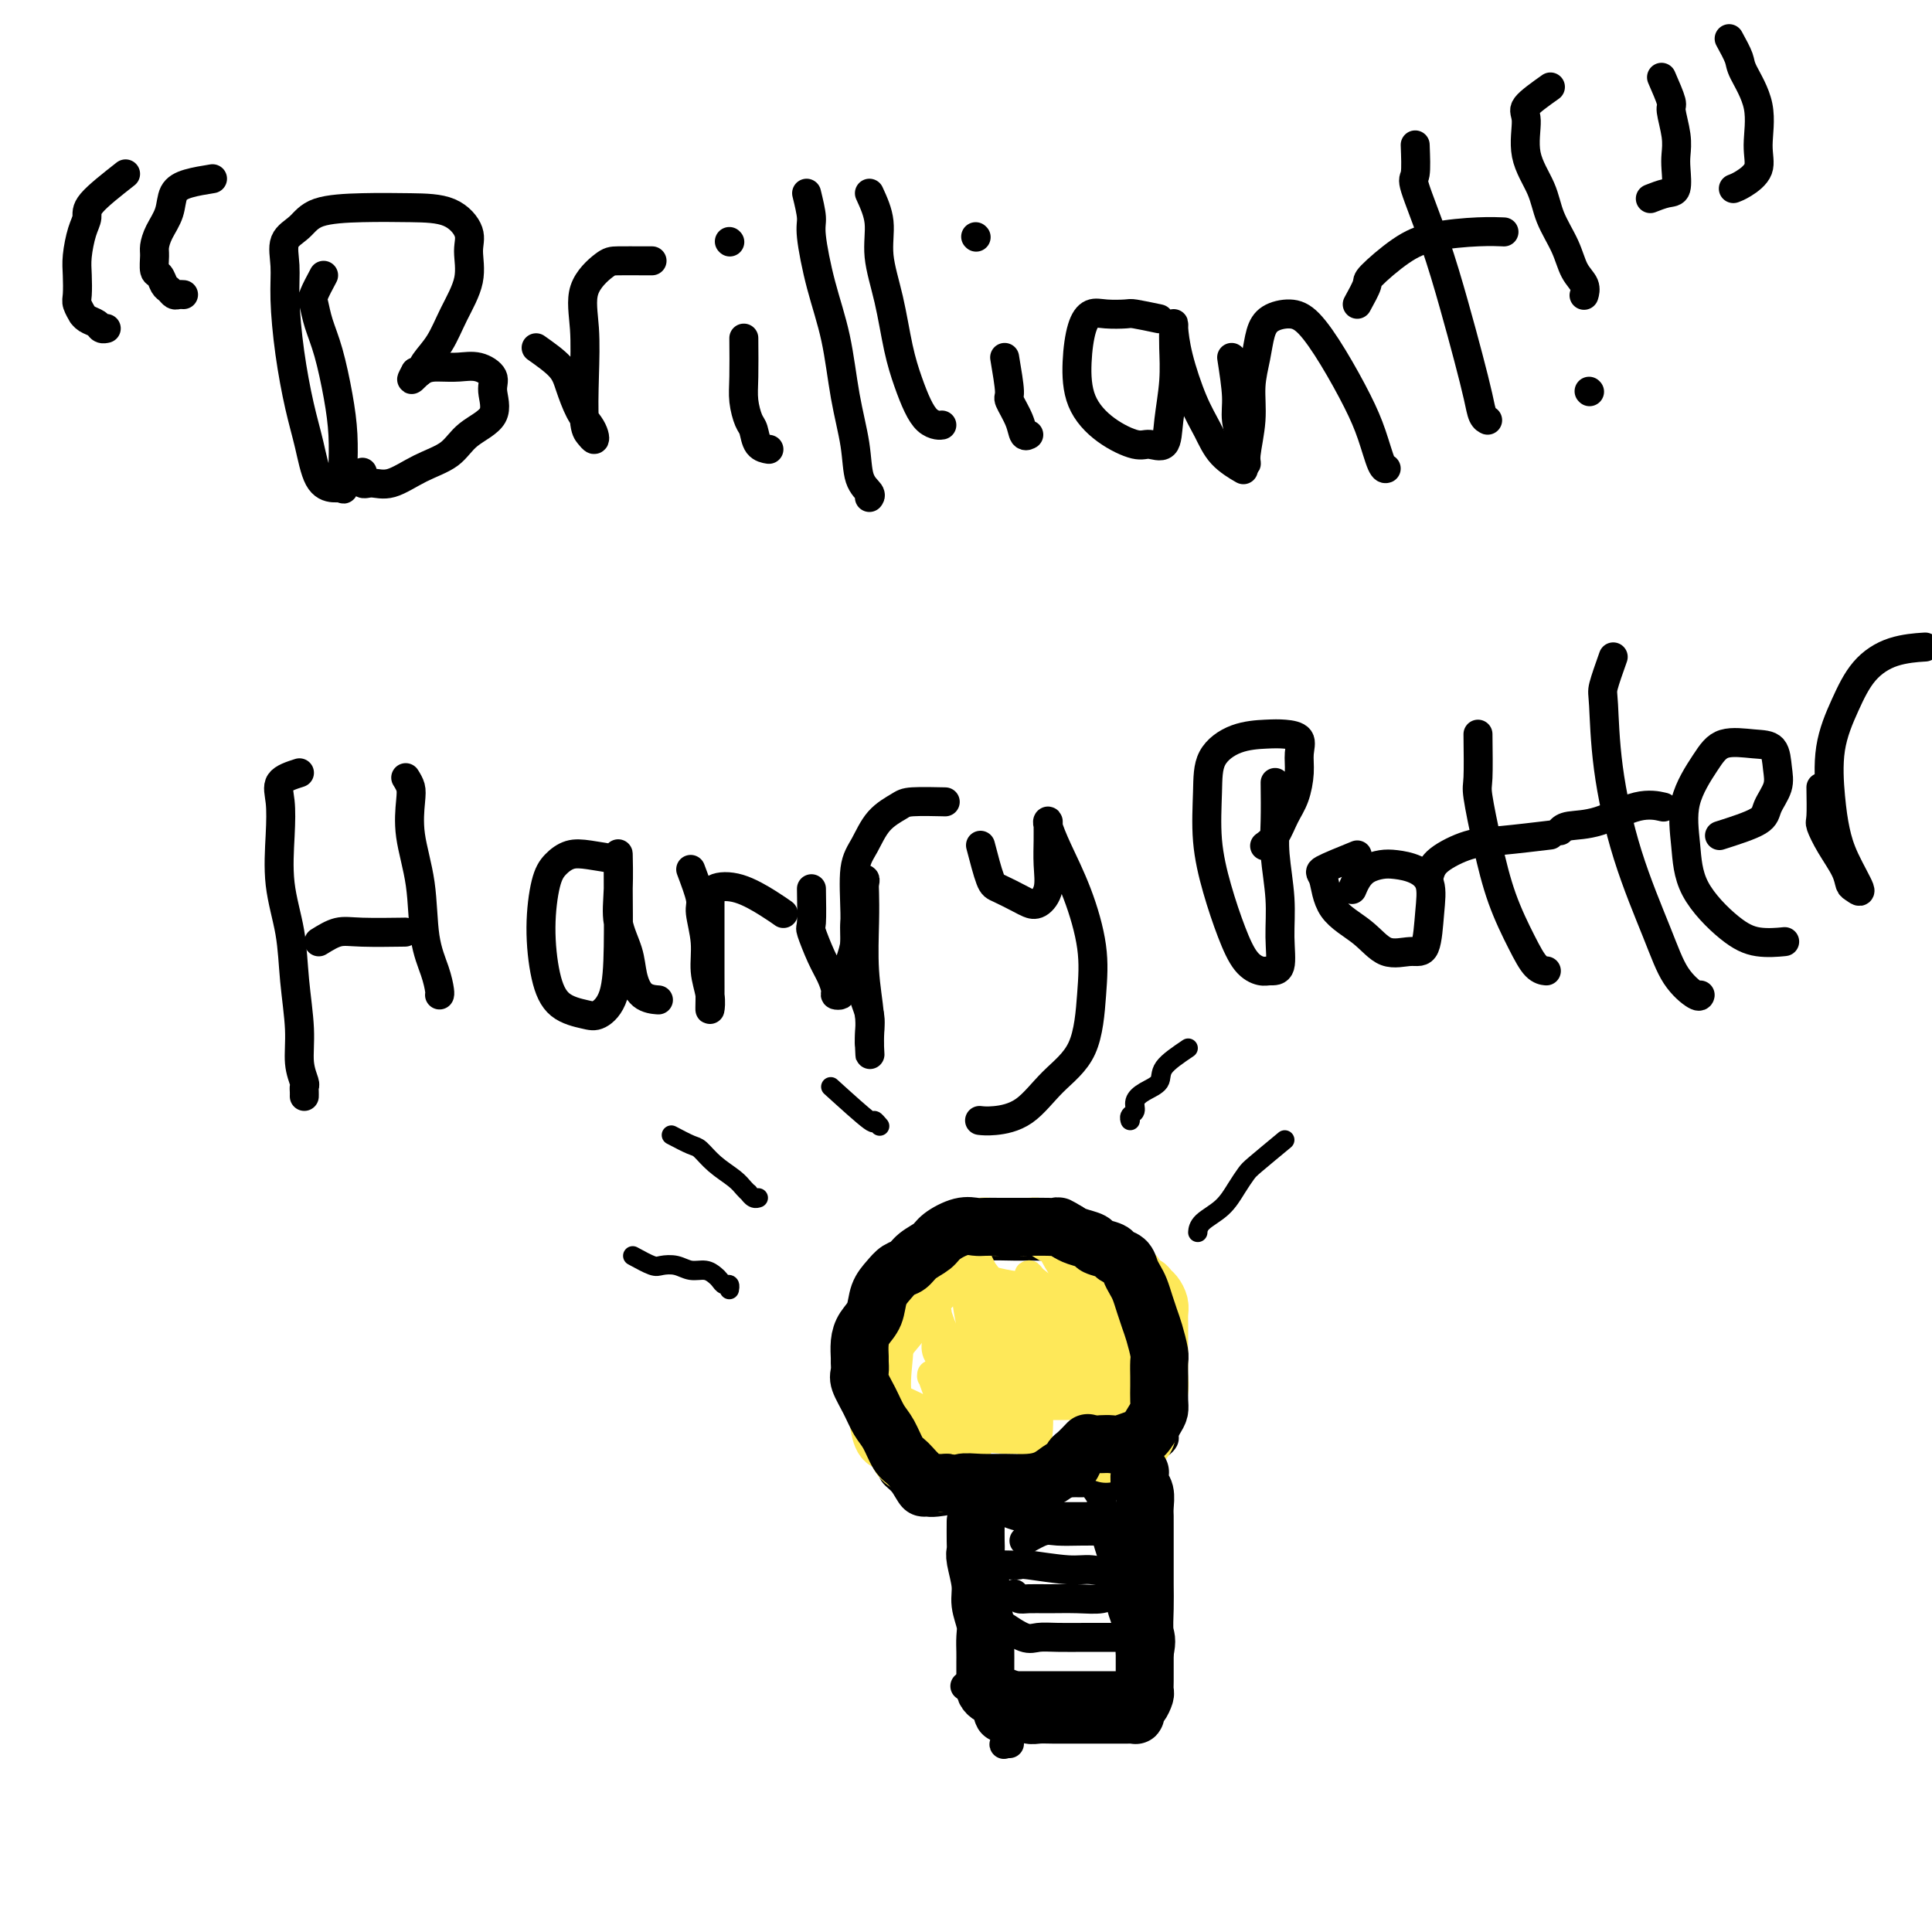 <svg viewBox='0 0 400 400' version='1.1' xmlns='http://www.w3.org/2000/svg' xmlns:xlink='http://www.w3.org/1999/xlink'><g fill='none' stroke='#000000' stroke-width='6' stroke-linecap='round' stroke-linejoin='round'><path d='M26,36c-2.868,2.253 -5.735,4.506 -7,6c-1.265,1.494 -0.927,2.228 -1,3c-0.073,0.772 -0.556,1.582 -1,3c-0.444,1.418 -0.847,3.446 -1,5c-0.153,1.554 -0.056,2.636 0,4c0.056,1.364 0.069,3.009 0,4c-0.069,0.991 -0.222,1.326 0,2c0.222,0.674 0.819,1.687 1,2c0.181,0.313 -0.053,-0.074 0,0c0.053,0.074 0.393,0.608 1,1c0.607,0.392 1.482,0.641 2,1c0.518,0.359 0.678,0.827 1,1c0.322,0.173 0.806,0.049 1,0c0.194,-0.049 0.097,-0.025 0,0'/><path d='M44,37c-1.790,0.291 -3.580,0.582 -5,1c-1.420,0.418 -2.471,0.964 -3,2c-0.529,1.036 -0.535,2.561 -1,4c-0.465,1.439 -1.390,2.790 -2,4c-0.610,1.210 -0.907,2.278 -1,3c-0.093,0.722 0.016,1.096 0,2c-0.016,0.904 -0.159,2.337 0,3c0.159,0.663 0.620,0.556 1,1c0.380,0.444 0.680,1.440 1,2c0.320,0.560 0.660,0.686 1,1c0.340,0.314 0.679,0.816 1,1c0.321,0.184 0.625,0.050 1,0c0.375,-0.050 0.821,-0.014 1,0c0.179,0.014 0.089,0.007 0,0'/><path d='M67,57c-0.827,1.553 -1.655,3.105 -2,4c-0.345,0.895 -0.208,1.132 0,2c0.208,0.868 0.487,2.367 1,4c0.513,1.633 1.262,3.402 2,6c0.738,2.598 1.467,6.027 2,9c0.533,2.973 0.870,5.491 1,8c0.130,2.509 0.053,5.010 0,7c-0.053,1.990 -0.083,3.469 0,4c0.083,0.531 0.279,0.114 0,0c-0.279,-0.114 -1.034,0.075 -2,0c-0.966,-0.075 -2.144,-0.412 -3,-2c-0.856,-1.588 -1.392,-4.426 -2,-7c-0.608,-2.574 -1.290,-4.885 -2,-8c-0.710,-3.115 -1.449,-7.036 -2,-11c-0.551,-3.964 -0.914,-7.973 -1,-11c-0.086,-3.027 0.104,-5.074 0,-7c-0.104,-1.926 -0.502,-3.732 0,-5c0.502,-1.268 1.904,-2.000 3,-3c1.096,-1.000 1.885,-2.270 4,-3c2.115,-0.730 5.557,-0.921 9,-1c3.443,-0.079 6.886,-0.047 10,0c3.114,0.047 5.897,0.107 8,1c2.103,0.893 3.525,2.619 4,4c0.475,1.381 0.001,2.418 0,4c-0.001,1.582 0.470,3.710 0,6c-0.470,2.290 -1.880,4.744 -3,7c-1.120,2.256 -1.950,4.316 -3,6c-1.050,1.684 -2.321,2.992 -3,4c-0.679,1.008 -0.765,1.717 -1,2c-0.235,0.283 -0.617,0.142 -1,0'/><path d='M86,77c-1.667,3.002 -0.334,1.006 1,0c1.334,-1.006 2.668,-1.023 4,-1c1.332,0.023 2.663,0.085 4,0c1.337,-0.085 2.682,-0.316 4,0c1.318,0.316 2.609,1.180 3,2c0.391,0.820 -0.119,1.597 0,3c0.119,1.403 0.868,3.431 0,5c-0.868,1.569 -3.352,2.679 -5,4c-1.648,1.321 -2.459,2.853 -4,4c-1.541,1.147 -3.810,1.908 -6,3c-2.190,1.092 -4.299,2.516 -6,3c-1.701,0.484 -2.992,0.027 -4,0c-1.008,-0.027 -1.733,0.377 -2,0c-0.267,-0.377 -0.076,-1.536 0,-2c0.076,-0.464 0.038,-0.232 0,0'/><path d='M111,72c1.933,1.369 3.866,2.737 5,4c1.134,1.263 1.467,2.420 2,4c0.533,1.580 1.264,3.584 2,5c0.736,1.416 1.475,2.246 2,3c0.525,0.754 0.834,1.434 1,2c0.166,0.566 0.189,1.018 0,1c-0.189,-0.018 -0.590,-0.506 -1,-1c-0.410,-0.494 -0.829,-0.994 -1,-3c-0.171,-2.006 -0.095,-5.518 0,-9c0.095,-3.482 0.210,-6.933 0,-10c-0.210,-3.067 -0.746,-5.750 0,-8c0.746,-2.250 2.775,-4.067 4,-5c1.225,-0.933 1.648,-0.982 3,-1c1.352,-0.018 3.633,-0.005 5,0c1.367,0.005 1.819,0.001 2,0c0.181,-0.001 0.090,-0.001 0,0'/><path d='M154,70c0.023,2.926 0.046,5.852 0,8c-0.046,2.148 -0.163,3.518 0,5c0.163,1.482 0.604,3.077 1,4c0.396,0.923 0.745,1.175 1,2c0.255,0.825 0.415,2.222 1,3c0.585,0.778 1.596,0.937 2,1c0.404,0.063 0.202,0.032 0,0'/><path d='M151,50c0.000,0.000 0.100,0.100 0.1,0.1'/><path d='M167,40c0.462,1.896 0.924,3.791 1,5c0.076,1.209 -0.235,1.731 0,4c0.235,2.269 1.017,6.284 2,10c0.983,3.716 2.166,7.132 3,11c0.834,3.868 1.320,8.189 2,12c0.680,3.811 1.555,7.112 2,10c0.445,2.888 0.459,5.362 1,7c0.541,1.638 1.607,2.441 2,3c0.393,0.559 0.112,0.874 0,1c-0.112,0.126 -0.056,0.063 0,0'/><path d='M180,40c0.893,1.948 1.786,3.895 2,6c0.214,2.105 -0.252,4.366 0,7c0.252,2.634 1.222,5.641 2,9c0.778,3.359 1.364,7.072 2,10c0.636,2.928 1.323,5.072 2,7c0.677,1.928 1.344,3.641 2,5c0.656,1.359 1.299,2.364 2,3c0.701,0.636 1.458,0.902 2,1c0.542,0.098 0.869,0.028 1,0c0.131,-0.028 0.065,-0.014 0,0'/><path d='M208,74c0.477,2.829 0.955,5.658 1,7c0.045,1.342 -0.341,1.197 0,2c0.341,0.803 1.411,2.556 2,4c0.589,1.444 0.697,2.581 1,3c0.303,0.419 0.801,0.120 1,0c0.199,-0.120 0.100,-0.060 0,0'/><path d='M202,49c0.000,0.000 0.100,0.100 0.1,0.1'/><path d='M240,66c-1.988,-0.419 -3.975,-0.838 -5,-1c-1.025,-0.162 -1.087,-0.066 -2,0c-0.913,0.066 -2.675,0.102 -4,0c-1.325,-0.102 -2.212,-0.341 -3,0c-0.788,0.341 -1.477,1.262 -2,3c-0.523,1.738 -0.882,4.293 -1,7c-0.118,2.707 0.003,5.566 1,8c0.997,2.434 2.869,4.444 5,6c2.131,1.556 4.522,2.659 6,3c1.478,0.341 2.042,-0.082 3,0c0.958,0.082 2.309,0.667 3,0c0.691,-0.667 0.721,-2.585 1,-5c0.279,-2.415 0.806,-5.327 1,-8c0.194,-2.673 0.053,-5.108 0,-7c-0.053,-1.892 -0.020,-3.242 0,-4c0.020,-0.758 0.025,-0.924 0,-1c-0.025,-0.076 -0.080,-0.061 0,1c0.080,1.061 0.295,3.167 1,6c0.705,2.833 1.899,6.392 3,9c1.101,2.608 2.110,4.266 3,6c0.890,1.734 1.663,3.544 3,5c1.337,1.456 3.239,2.559 4,3c0.761,0.441 0.380,0.221 0,0'/><path d='M255,74c0.455,2.945 0.911,5.890 1,8c0.089,2.110 -0.187,3.387 0,5c0.187,1.613 0.839,3.564 1,5c0.161,1.436 -0.168,2.357 0,3c0.168,0.643 0.833,1.009 1,1c0.167,-0.009 -0.163,-0.393 0,-2c0.163,-1.607 0.818,-4.437 1,-7c0.182,-2.563 -0.111,-4.859 0,-7c0.111,-2.141 0.626,-4.126 1,-6c0.374,-1.874 0.608,-3.636 1,-5c0.392,-1.364 0.941,-2.331 2,-3c1.059,-0.669 2.629,-1.042 4,-1c1.371,0.042 2.542,0.498 4,2c1.458,1.502 3.203,4.049 5,7c1.797,2.951 3.644,6.307 5,9c1.356,2.693 2.219,4.722 3,7c0.781,2.278 1.479,4.806 2,6c0.521,1.194 0.863,1.056 1,1c0.137,-0.056 0.068,-0.028 0,0'/><path d='M293,30c0.094,2.444 0.189,4.888 0,6c-0.189,1.112 -0.660,0.891 0,3c0.660,2.109 2.453,6.547 4,11c1.547,4.453 2.849,8.920 4,13c1.151,4.080 2.151,7.773 3,11c0.849,3.227 1.547,5.989 2,8c0.453,2.011 0.660,3.272 1,4c0.340,0.728 0.811,0.922 1,1c0.189,0.078 0.094,0.039 0,0'/><path d='M281,63c0.874,-1.594 1.748,-3.187 2,-4c0.252,-0.813 -0.117,-0.845 1,-2c1.117,-1.155 3.722,-3.434 6,-5c2.278,-1.566 4.229,-2.420 7,-3c2.771,-0.580 6.361,-0.887 9,-1c2.639,-0.113 4.325,-0.032 5,0c0.675,0.032 0.337,0.016 0,0'/><path d='M321,18c-2.135,1.517 -4.270,3.033 -5,4c-0.730,0.967 -0.056,1.384 0,3c0.056,1.616 -0.505,4.432 0,7c0.505,2.568 2.076,4.890 3,7c0.924,2.110 1.200,4.009 2,6c0.800,1.991 2.123,4.075 3,6c0.877,1.925 1.307,3.693 2,5c0.693,1.307 1.650,2.155 2,3c0.350,0.845 0.094,1.689 0,2c-0.094,0.311 -0.027,0.089 0,0c0.027,-0.089 0.013,-0.044 0,0'/><path d='M329,81c0.000,0.000 0.100,0.100 0.1,0.1'/><path d='M344,16c0.875,2.010 1.751,4.021 2,5c0.249,0.979 -0.128,0.928 0,2c0.128,1.072 0.762,3.267 1,5c0.238,1.733 0.081,3.004 0,4c-0.081,0.996 -0.085,1.717 0,3c0.085,1.283 0.260,3.127 0,4c-0.260,0.873 -0.955,0.773 -2,1c-1.045,0.227 -2.442,0.779 -3,1c-0.558,0.221 -0.279,0.110 0,0'/><path d='M358,8c0.825,1.508 1.649,3.015 2,4c0.351,0.985 0.228,1.447 1,3c0.772,1.553 2.438,4.195 3,7c0.562,2.805 0.021,5.771 0,8c-0.021,2.229 0.479,3.721 0,5c-0.479,1.279 -1.937,2.344 -3,3c-1.063,0.656 -1.732,0.902 -2,1c-0.268,0.098 -0.134,0.049 0,0'/><path d='M62,160c-1.687,0.541 -3.373,1.081 -4,2c-0.627,0.919 -0.193,2.215 0,4c0.193,1.785 0.147,4.057 0,7c-0.147,2.943 -0.394,6.555 0,10c0.394,3.445 1.430,6.723 2,10c0.570,3.277 0.675,6.552 1,10c0.325,3.448 0.872,7.070 1,10c0.128,2.930 -0.162,5.167 0,7c0.162,1.833 0.775,3.262 1,4c0.225,0.738 0.060,0.785 0,1c-0.060,0.215 -0.016,0.596 0,1c0.016,0.404 0.005,0.830 0,1c-0.005,0.170 -0.002,0.085 0,0'/><path d='M84,161c0.408,0.657 0.815,1.314 1,2c0.185,0.686 0.147,1.400 0,3c-0.147,1.600 -0.404,4.085 0,7c0.404,2.915 1.467,6.259 2,10c0.533,3.741 0.535,7.878 1,11c0.465,3.122 1.393,5.229 2,7c0.607,1.771 0.894,3.208 1,4c0.106,0.792 0.030,0.941 0,1c-0.030,0.059 -0.015,0.030 0,0'/><path d='M66,195c1.363,-0.845 2.726,-1.690 4,-2c1.274,-0.310 2.458,-0.083 5,0c2.542,0.083 6.440,0.024 8,0c1.560,-0.024 0.780,-0.012 0,0'/><path d='M128,178c-2.160,-0.380 -4.320,-0.760 -6,-1c-1.680,-0.240 -2.879,-0.341 -4,0c-1.121,0.341 -2.164,1.124 -3,2c-0.836,0.876 -1.465,1.846 -2,4c-0.535,2.154 -0.976,5.493 -1,9c-0.024,3.507 0.368,7.180 1,10c0.632,2.820 1.504,4.785 3,6c1.496,1.215 3.616,1.679 5,2c1.384,0.321 2.031,0.499 3,0c0.969,-0.499 2.259,-1.674 3,-4c0.741,-2.326 0.931,-5.804 1,-10c0.069,-4.196 0.017,-9.110 0,-12c-0.017,-2.890 0.002,-3.754 0,-5c-0.002,-1.246 -0.026,-2.872 0,-2c0.026,0.872 0.103,4.244 0,7c-0.103,2.756 -0.384,4.896 0,7c0.384,2.104 1.434,4.171 2,6c0.566,1.829 0.646,3.418 1,5c0.354,1.582 0.980,3.157 2,4c1.020,0.843 2.434,0.955 3,1c0.566,0.045 0.283,0.022 0,0'/><path d='M143,180c0.878,2.338 1.756,4.677 2,6c0.244,1.323 -0.145,1.631 0,3c0.145,1.369 0.823,3.800 1,6c0.177,2.200 -0.149,4.171 0,6c0.149,1.829 0.772,3.516 1,5c0.228,1.484 0.061,2.764 0,3c-0.061,0.236 -0.016,-0.570 0,-2c0.016,-1.430 0.004,-3.482 0,-6c-0.004,-2.518 0.001,-5.503 0,-8c-0.001,-2.497 -0.007,-4.508 0,-6c0.007,-1.492 0.027,-2.466 1,-3c0.973,-0.534 2.900,-0.628 5,0c2.100,0.628 4.373,1.977 6,3c1.627,1.023 2.608,1.721 3,2c0.392,0.279 0.196,0.140 0,0'/><path d='M168,184c0.047,2.857 0.094,5.714 0,7c-0.094,1.286 -0.327,0.999 0,2c0.327,1.001 1.216,3.288 2,5c0.784,1.712 1.463,2.850 2,4c0.537,1.150 0.932,2.313 1,3c0.068,0.687 -0.189,0.898 0,1c0.189,0.102 0.825,0.096 1,0c0.175,-0.096 -0.112,-0.281 0,-1c0.112,-0.719 0.622,-1.970 1,-3c0.378,-1.030 0.622,-1.837 1,-3c0.378,-1.163 0.890,-2.680 1,-4c0.110,-1.320 -0.181,-2.442 0,-4c0.181,-1.558 0.833,-3.552 1,-5c0.167,-1.448 -0.151,-2.349 0,-3c0.151,-0.651 0.772,-1.052 1,-1c0.228,0.052 0.065,0.557 0,1c-0.065,0.443 -0.031,0.823 0,2c0.031,1.177 0.061,3.153 0,6c-0.061,2.847 -0.212,6.567 0,10c0.212,3.433 0.788,6.578 1,9c0.212,2.422 0.061,4.121 0,5c-0.061,0.879 -0.030,0.940 0,1'/><path d='M180,216c0.281,5.108 -0.015,1.379 0,-1c0.015,-2.379 0.342,-3.406 0,-5c-0.342,-1.594 -1.354,-3.755 -2,-6c-0.646,-2.245 -0.926,-4.576 -1,-7c-0.074,-2.424 0.057,-4.943 0,-8c-0.057,-3.057 -0.301,-6.651 0,-9c0.301,-2.349 1.146,-3.452 2,-5c0.854,-1.548 1.715,-3.539 3,-5c1.285,-1.461 2.994,-2.392 4,-3c1.006,-0.608 1.309,-0.895 3,-1c1.691,-0.105 4.769,-0.030 6,0c1.231,0.030 0.616,0.015 0,0'/><path d='M203,175c0.727,2.786 1.454,5.572 2,7c0.546,1.428 0.910,1.500 2,2c1.090,0.500 2.905,1.430 4,2c1.095,0.570 1.470,0.781 2,1c0.530,0.219 1.214,0.444 2,0c0.786,-0.444 1.675,-1.559 2,-3c0.325,-1.441 0.086,-3.209 0,-5c-0.086,-1.791 -0.019,-3.606 0,-5c0.019,-1.394 -0.011,-2.366 0,-3c0.011,-0.634 0.063,-0.928 0,-1c-0.063,-0.072 -0.240,0.078 0,1c0.240,0.922 0.899,2.615 2,5c1.101,2.385 2.645,5.461 4,9c1.355,3.539 2.521,7.539 3,11c0.479,3.461 0.270,6.381 0,10c-0.270,3.619 -0.602,7.936 -2,11c-1.398,3.064 -3.864,4.873 -6,7c-2.136,2.127 -3.944,4.570 -6,6c-2.056,1.430 -4.361,1.847 -6,2c-1.639,0.153 -2.611,0.044 -3,0c-0.389,-0.044 -0.194,-0.022 0,0'/><path d='M264,162c0.031,2.809 0.063,5.618 0,8c-0.063,2.382 -0.219,4.337 0,7c0.219,2.663 0.814,6.035 1,9c0.186,2.965 -0.036,5.523 0,8c0.036,2.477 0.330,4.872 0,6c-0.330,1.128 -1.285,0.987 -2,1c-0.715,0.013 -1.190,0.178 -2,0c-0.810,-0.178 -1.954,-0.699 -3,-2c-1.046,-1.301 -1.993,-3.383 -3,-6c-1.007,-2.617 -2.074,-5.769 -3,-9c-0.926,-3.231 -1.711,-6.540 -2,-10c-0.289,-3.460 -0.083,-7.071 0,-10c0.083,-2.929 0.044,-5.176 1,-7c0.956,-1.824 2.907,-3.227 5,-4c2.093,-0.773 4.327,-0.918 6,-1c1.673,-0.082 2.786,-0.101 4,0c1.214,0.101 2.529,0.322 3,1c0.471,0.678 0.096,1.813 0,3c-0.096,1.187 0.086,2.427 0,4c-0.086,1.573 -0.440,3.480 -1,5c-0.560,1.520 -1.325,2.655 -2,4c-0.675,1.345 -1.259,2.901 -2,4c-0.741,1.099 -1.640,1.743 -2,2c-0.360,0.257 -0.180,0.129 0,0'/><path d='M281,177c-2.938,1.192 -5.876,2.383 -7,3c-1.124,0.617 -0.432,0.658 0,2c0.432,1.342 0.606,3.983 2,6c1.394,2.017 4.009,3.409 6,5c1.991,1.591 3.359,3.381 5,4c1.641,0.619 3.556,0.068 5,0c1.444,-0.068 2.416,0.346 3,-1c0.584,-1.346 0.778,-4.452 1,-7c0.222,-2.548 0.470,-4.537 0,-6c-0.470,-1.463 -1.660,-2.401 -3,-3c-1.340,-0.599 -2.832,-0.861 -4,-1c-1.168,-0.139 -2.012,-0.156 -3,0c-0.988,0.156 -2.121,0.485 -3,1c-0.879,0.515 -1.506,1.216 -2,2c-0.494,0.784 -0.855,1.653 -1,2c-0.145,0.347 -0.072,0.174 0,0'/><path d='M306,152c0.044,3.582 0.087,7.163 0,9c-0.087,1.837 -0.305,1.928 0,4c0.305,2.072 1.133,6.124 2,10c0.867,3.876 1.774,7.574 3,11c1.226,3.426 2.772,6.578 4,9c1.228,2.422 2.138,4.114 3,5c0.862,0.886 1.675,0.968 2,1c0.325,0.032 0.163,0.016 0,0'/><path d='M296,181c0.306,-0.951 0.612,-1.901 2,-3c1.388,-1.099 3.856,-2.346 6,-3c2.144,-0.654 3.962,-0.715 7,-1c3.038,-0.285 7.297,-0.796 9,-1c1.703,-0.204 0.852,-0.102 0,0'/><path d='M334,136c-0.836,2.361 -1.672,4.723 -2,6c-0.328,1.277 -0.147,1.471 0,4c0.147,2.529 0.260,7.393 1,13c0.740,5.607 2.107,11.958 4,18c1.893,6.042 4.311,11.777 6,16c1.689,4.223 2.649,6.936 4,9c1.351,2.064 3.095,3.479 4,4c0.905,0.521 0.973,0.149 1,0c0.027,-0.149 0.014,-0.074 0,0'/><path d='M323,172c0.368,-0.400 0.737,-0.801 2,-1c1.263,-0.199 3.421,-0.198 6,-1c2.579,-0.802 5.579,-2.408 8,-3c2.421,-0.592 4.263,-0.169 5,0c0.737,0.169 0.368,0.085 0,0'/><path d='M356,173c3.215,-1.025 6.429,-2.051 8,-3c1.571,-0.949 1.497,-1.823 2,-3c0.503,-1.177 1.583,-2.658 2,-4c0.417,-1.342 0.171,-2.547 0,-4c-0.171,-1.453 -0.267,-3.155 -1,-4c-0.733,-0.845 -2.102,-0.834 -4,-1c-1.898,-0.166 -4.325,-0.509 -6,0c-1.675,0.509 -2.599,1.869 -4,4c-1.401,2.131 -3.279,5.034 -4,8c-0.721,2.966 -0.283,5.996 0,9c0.283,3.004 0.413,5.982 2,9c1.587,3.018 4.632,6.077 7,8c2.368,1.923 4.061,2.710 6,3c1.939,0.290 4.126,0.083 5,0c0.874,-0.083 0.437,-0.041 0,0'/><path d='M377,163c0.038,2.396 0.076,4.793 0,6c-0.076,1.207 -0.267,1.226 0,2c0.267,0.774 0.992,2.303 2,4c1.008,1.697 2.299,3.561 3,5c0.701,1.439 0.812,2.452 1,3c0.188,0.548 0.454,0.630 1,1c0.546,0.370 1.374,1.029 1,0c-0.374,-1.029 -1.948,-3.746 -3,-6c-1.052,-2.254 -1.581,-4.045 -2,-6c-0.419,-1.955 -0.726,-4.075 -1,-7c-0.274,-2.925 -0.514,-6.654 0,-10c0.514,-3.346 1.781,-6.308 3,-9c1.219,-2.692 2.389,-5.113 4,-7c1.611,-1.887 3.665,-3.239 6,-4c2.335,-0.761 4.953,-0.932 6,-1c1.047,-0.068 0.524,-0.034 0,0'/><path d='M202,317c0.877,2.131 1.753,4.262 2,6c0.247,1.738 -0.137,3.084 0,5c0.137,1.916 0.793,4.402 1,7c0.207,2.598 -0.037,5.309 0,8c0.037,2.691 0.353,5.362 1,8c0.647,2.638 1.624,5.243 2,7c0.376,1.757 0.152,2.667 0,3c-0.152,0.333 -0.233,0.090 0,0c0.233,-0.090 0.781,-0.026 1,0c0.219,0.026 0.110,0.013 0,0'/><path d='M226,307c0.861,1.179 1.721,2.358 2,3c0.279,0.642 -0.024,0.748 0,2c0.024,1.252 0.374,3.651 1,6c0.626,2.349 1.530,4.649 2,7c0.470,2.351 0.508,4.753 1,7c0.492,2.247 1.438,4.339 2,6c0.562,1.661 0.738,2.893 1,4c0.262,1.107 0.608,2.090 1,3c0.392,0.910 0.831,1.746 1,2c0.169,0.254 0.069,-0.076 0,0c-0.069,0.076 -0.108,0.556 0,1c0.108,0.444 0.361,0.851 0,1c-0.361,0.149 -1.337,0.040 -2,0c-0.663,-0.040 -1.013,-0.011 -2,0c-0.987,0.011 -2.612,0.003 -4,0c-1.388,-0.003 -2.538,-0.001 -4,0c-1.462,0.001 -3.236,0.000 -5,0c-1.764,-0.000 -3.520,-0.000 -5,0c-1.480,0.000 -2.685,0.000 -4,0c-1.315,-0.000 -2.739,-0.000 -4,0c-1.261,0.000 -2.360,0.000 -3,0c-0.640,-0.000 -0.820,-0.000 -1,0'/><path d='M203,349c-5.667,0.167 -2.833,0.083 0,0'/><path d='M212,319c1.467,-0.845 2.933,-1.691 4,-2c1.067,-0.309 1.733,-0.083 3,0c1.267,0.083 3.135,0.022 5,0c1.865,-0.022 3.727,-0.006 5,0c1.273,0.006 1.958,0.002 3,0c1.042,-0.002 2.441,-0.000 3,0c0.559,0.000 0.280,0.000 0,0'/><path d='M210,330c0.278,0.423 0.557,0.846 1,1c0.443,0.154 1.052,0.037 2,0c0.948,-0.037 2.237,0.004 4,0c1.763,-0.004 4.000,-0.054 6,0c2.000,0.054 3.763,0.210 5,0c1.237,-0.210 1.948,-0.787 3,-1c1.052,-0.213 2.443,-0.061 3,0c0.557,0.061 0.278,0.030 0,0'/><path d='M200,310c-2.327,0.425 -4.653,0.850 -6,1c-1.347,0.150 -1.713,0.024 -2,0c-0.287,-0.024 -0.495,0.054 -1,0c-0.505,-0.054 -1.306,-0.238 -2,-1c-0.694,-0.762 -1.282,-2.100 -2,-3c-0.718,-0.900 -1.565,-1.363 -2,-2c-0.435,-0.637 -0.456,-1.450 -1,-3c-0.544,-1.550 -1.610,-3.839 -2,-6c-0.390,-2.161 -0.103,-4.195 0,-6c0.103,-1.805 0.023,-3.381 0,-5c-0.023,-1.619 0.013,-3.281 0,-5c-0.013,-1.719 -0.073,-3.496 0,-5c0.073,-1.504 0.278,-2.735 1,-4c0.722,-1.265 1.959,-2.563 3,-4c1.041,-1.437 1.886,-3.012 3,-4c1.114,-0.988 2.497,-1.389 4,-2c1.503,-0.611 3.126,-1.431 5,-2c1.874,-0.569 4.001,-0.886 6,-1c1.999,-0.114 3.872,-0.025 6,0c2.128,0.025 4.513,-0.013 6,0c1.487,0.013 2.078,0.077 3,0c0.922,-0.077 2.176,-0.296 3,0c0.824,0.296 1.218,1.105 2,2c0.782,0.895 1.953,1.874 3,3c1.047,1.126 1.971,2.398 3,4c1.029,1.602 2.162,3.532 3,5c0.838,1.468 1.379,2.472 2,4c0.621,1.528 1.320,3.579 2,5c0.680,1.421 1.340,2.210 2,3'/><path d='M239,284c2.873,4.547 1.554,2.913 1,3c-0.554,0.087 -0.344,1.893 0,3c0.344,1.107 0.822,1.515 1,2c0.178,0.485 0.056,1.046 0,2c-0.056,0.954 -0.046,2.300 0,3c0.046,0.700 0.127,0.753 0,1c-0.127,0.247 -0.464,0.689 -1,1c-0.536,0.311 -1.272,0.490 -2,1c-0.728,0.510 -1.449,1.352 -2,2c-0.551,0.648 -0.931,1.101 -2,2c-1.069,0.899 -2.826,2.242 -4,3c-1.174,0.758 -1.764,0.931 -2,1c-0.236,0.069 -0.118,0.035 0,0'/><path d='M200,302c1.356,1.682 2.713,3.365 4,4c1.287,0.635 2.506,0.223 4,0c1.494,-0.223 3.265,-0.257 5,0c1.735,0.257 3.436,0.803 5,1c1.564,0.197 2.993,0.043 4,0c1.007,-0.043 1.594,0.023 2,0c0.406,-0.023 0.631,-0.136 1,-1c0.369,-0.864 0.882,-2.479 1,-3c0.118,-0.521 -0.161,0.052 0,0c0.161,-0.052 0.760,-0.729 1,-1c0.240,-0.271 0.120,-0.135 0,0'/></g>
<g fill='none' stroke='#FEE859' stroke-width='6' stroke-linecap='round' stroke-linejoin='round'><path d='M187,290c1.524,0.698 3.049,1.395 4,2c0.951,0.605 1.330,1.116 2,2c0.670,0.884 1.631,2.141 3,3c1.369,0.859 3.147,1.319 4,2c0.853,0.681 0.783,1.581 1,2c0.217,0.419 0.722,0.355 1,0c0.278,-0.355 0.330,-1.003 0,-2c-0.330,-0.997 -1.041,-2.343 -2,-4c-0.959,-1.657 -2.167,-3.625 -3,-5c-0.833,-1.375 -1.290,-2.157 -2,-3c-0.710,-0.843 -1.674,-1.748 -2,-2c-0.326,-0.252 -0.015,0.149 0,0c0.015,-0.149 -0.266,-0.849 0,0c0.266,0.849 1.081,3.247 2,5c0.919,1.753 1.944,2.860 3,4c1.056,1.140 2.143,2.313 3,3c0.857,0.687 1.485,0.888 2,1c0.515,0.112 0.917,0.137 1,0c0.083,-0.137 -0.152,-0.434 0,-1c0.152,-0.566 0.693,-1.401 0,-3c-0.693,-1.599 -2.618,-3.964 -4,-6c-1.382,-2.036 -2.221,-3.745 -3,-5c-0.779,-1.255 -1.497,-2.058 -2,-3c-0.503,-0.942 -0.789,-2.023 -1,-2c-0.211,0.023 -0.346,1.149 0,2c0.346,0.851 1.173,1.425 2,2'/><path d='M196,282c-0.551,-0.753 2.071,3.364 4,6c1.929,2.636 3.163,3.790 4,5c0.837,1.210 1.275,2.477 2,3c0.725,0.523 1.735,0.301 2,0c0.265,-0.301 -0.216,-0.681 -1,-2c-0.784,-1.319 -1.870,-3.578 -3,-6c-1.130,-2.422 -2.304,-5.007 -4,-7c-1.696,-1.993 -3.914,-3.395 -5,-5c-1.086,-1.605 -1.040,-3.412 -1,-4c0.040,-0.588 0.074,0.043 0,0c-0.074,-0.043 -0.255,-0.759 0,0c0.255,0.759 0.947,2.994 2,5c1.053,2.006 2.467,3.782 4,6c1.533,2.218 3.185,4.879 5,7c1.815,2.121 3.794,3.702 5,5c1.206,1.298 1.638,2.313 2,3c0.362,0.687 0.653,1.045 1,0c0.347,-1.045 0.751,-3.492 0,-6c-0.751,-2.508 -2.656,-5.076 -4,-8c-1.344,-2.924 -2.126,-6.203 -3,-9c-0.874,-2.797 -1.840,-5.111 -3,-7c-1.160,-1.889 -2.514,-3.354 -3,-4c-0.486,-0.646 -0.105,-0.474 0,0c0.105,0.474 -0.065,1.251 0,3c0.065,1.749 0.364,4.471 1,7c0.636,2.529 1.610,4.865 3,7c1.390,2.135 3.195,4.067 5,6'/><path d='M209,287c2.099,2.629 3.346,2.703 4,3c0.654,0.297 0.714,0.817 1,1c0.286,0.183 0.796,0.028 1,0c0.204,-0.028 0.101,0.071 0,-1c-0.101,-1.071 -0.199,-3.312 -1,-6c-0.801,-2.688 -2.306,-5.824 -4,-9c-1.694,-3.176 -3.578,-6.392 -5,-9c-1.422,-2.608 -2.382,-4.609 -3,-6c-0.618,-1.391 -0.895,-2.171 -1,-2c-0.105,0.171 -0.039,1.292 1,3c1.039,1.708 3.052,4.002 5,7c1.948,2.998 3.832,6.699 6,10c2.168,3.301 4.621,6.201 7,9c2.379,2.799 4.685,5.497 6,7c1.315,1.503 1.641,1.811 2,2c0.359,0.189 0.753,0.259 1,0c0.247,-0.259 0.349,-0.846 0,-2c-0.349,-1.154 -1.147,-2.876 -2,-5c-0.853,-2.124 -1.759,-4.652 -3,-7c-1.241,-2.348 -2.816,-4.516 -4,-7c-1.184,-2.484 -1.978,-5.282 -3,-7c-1.022,-1.718 -2.271,-2.354 -3,-3c-0.729,-0.646 -0.937,-1.301 -1,-1c-0.063,0.301 0.019,1.559 0,2c-0.019,0.441 -0.139,0.067 1,2c1.139,1.933 3.537,6.174 6,10c2.463,3.826 4.989,7.236 7,10c2.011,2.764 3.505,4.882 5,7'/><path d='M232,295c3.523,5.695 3.330,4.932 3,3c-0.330,-1.932 -0.796,-5.032 -2,-8c-1.204,-2.968 -3.146,-5.805 -5,-9c-1.854,-3.195 -3.619,-6.749 -5,-10c-1.381,-3.251 -2.380,-6.198 -3,-8c-0.620,-1.802 -0.863,-2.459 -1,-3c-0.137,-0.541 -0.167,-0.966 0,-1c0.167,-0.034 0.530,0.322 0,0c-0.530,-0.322 -1.954,-1.323 0,2c1.954,3.323 7.286,10.971 10,15c2.714,4.029 2.811,4.441 3,5c0.189,0.559 0.471,1.266 1,2c0.529,0.734 1.305,1.495 1,0c-0.305,-1.495 -1.689,-5.245 -3,-9c-1.311,-3.755 -2.548,-7.515 -4,-10c-1.452,-2.485 -3.120,-3.694 -4,-5c-0.880,-1.306 -0.972,-2.710 -1,-3c-0.028,-0.290 0.010,0.532 0,2c-0.010,1.468 -0.066,3.581 0,6c0.066,2.419 0.256,5.146 1,8c0.744,2.854 2.042,5.837 3,8c0.958,2.163 1.576,3.508 2,5c0.424,1.492 0.653,3.133 1,4c0.347,0.867 0.814,0.962 1,1c0.186,0.038 0.093,0.019 0,0'/><path d='M230,290c1.225,3.011 0.789,1.539 0,1c-0.789,-0.539 -1.930,-0.144 -3,0c-1.070,0.144 -2.070,0.039 -3,0c-0.930,-0.039 -1.789,-0.010 -3,0c-1.211,0.010 -2.774,0.002 -4,0c-1.226,-0.002 -2.116,0.001 -3,0c-0.884,-0.001 -1.764,-0.007 -3,0c-1.236,0.007 -2.828,0.028 -4,0c-1.172,-0.028 -1.923,-0.106 -3,0c-1.077,0.106 -2.478,0.396 -3,1c-0.522,0.604 -0.163,1.521 0,2c0.163,0.479 0.131,0.522 0,1c-0.131,0.478 -0.361,1.393 1,2c1.361,0.607 4.312,0.905 6,1c1.688,0.095 2.112,-0.012 3,0c0.888,0.012 2.241,0.143 3,0c0.759,-0.143 0.924,-0.559 1,-2c0.076,-1.441 0.063,-3.906 0,-7c-0.063,-3.094 -0.176,-6.817 -1,-10c-0.824,-3.183 -2.359,-5.825 -4,-8c-1.641,-2.175 -3.389,-3.881 -5,-5c-1.611,-1.119 -3.086,-1.650 -5,-2c-1.914,-0.350 -4.268,-0.519 -6,0c-1.732,0.519 -2.844,1.726 -4,3c-1.156,1.274 -2.357,2.615 -3,5c-0.643,2.385 -0.729,5.815 -1,9c-0.271,3.185 -0.727,6.127 0,9c0.727,2.873 2.636,5.678 5,8c2.364,2.322 5.182,4.161 8,6'/><path d='M199,304c3.495,2.575 5.733,2.012 8,2c2.267,-0.012 4.563,0.528 7,0c2.437,-0.528 5.014,-2.124 7,-4c1.986,-1.876 3.383,-4.033 4,-7c0.617,-2.967 0.456,-6.746 0,-10c-0.456,-3.254 -1.208,-5.983 -3,-9c-1.792,-3.017 -4.625,-6.321 -7,-8c-2.375,-1.679 -4.293,-1.733 -6,-2c-1.707,-0.267 -3.204,-0.746 -5,-1c-1.796,-0.254 -3.892,-0.282 -6,1c-2.108,1.282 -4.228,3.872 -6,6c-1.772,2.128 -3.195,3.792 -5,6c-1.805,2.208 -3.991,4.960 -5,7c-1.009,2.040 -0.840,3.370 -1,5c-0.160,1.630 -0.648,3.561 0,5c0.648,1.439 2.431,2.386 5,3c2.569,0.614 5.922,0.896 9,1c3.078,0.104 5.879,0.030 7,0c1.121,-0.030 0.560,-0.015 0,0'/></g>
<g fill='none' stroke='#FEE859' stroke-width='12' stroke-linecap='round' stroke-linejoin='round'><path d='M229,301c0.645,-0.846 1.290,-1.692 2,-2c0.710,-0.308 1.485,-0.079 2,0c0.515,0.079 0.769,0.006 1,0c0.231,-0.006 0.439,0.055 1,0c0.561,-0.055 1.475,-0.226 2,-1c0.525,-0.774 0.663,-2.151 1,-3c0.337,-0.849 0.875,-1.171 1,-2c0.125,-0.829 -0.163,-2.164 0,-3c0.163,-0.836 0.776,-1.171 1,-2c0.224,-0.829 0.060,-2.151 0,-3c-0.060,-0.849 -0.016,-1.225 0,-2c0.016,-0.775 0.005,-1.951 0,-3c-0.005,-1.049 -0.004,-1.973 0,-3c0.004,-1.027 0.012,-2.159 0,-3c-0.012,-0.841 -0.043,-1.391 0,-2c0.043,-0.609 0.161,-1.276 0,-2c-0.161,-0.724 -0.602,-1.503 -1,-2c-0.398,-0.497 -0.754,-0.710 -1,-1c-0.246,-0.290 -0.384,-0.655 -1,-1c-0.616,-0.345 -1.712,-0.670 -2,-1c-0.288,-0.330 0.230,-0.666 0,-1c-0.230,-0.334 -1.209,-0.667 -2,-1c-0.791,-0.333 -1.396,-0.667 -2,-1'/><path d='M231,262c-1.584,-1.416 -1.043,-0.957 -1,-1c0.043,-0.043 -0.411,-0.590 -1,-1c-0.589,-0.410 -1.313,-0.683 -2,-1c-0.687,-0.317 -1.339,-0.676 -2,-1c-0.661,-0.324 -1.332,-0.612 -2,-1c-0.668,-0.388 -1.334,-0.874 -2,-1c-0.666,-0.126 -1.333,0.110 -2,0c-0.667,-0.110 -1.333,-0.565 -2,-1c-0.667,-0.435 -1.333,-0.849 -2,-1c-0.667,-0.151 -1.334,-0.040 -2,0c-0.666,0.040 -1.332,0.010 -2,0c-0.668,-0.010 -1.339,0.000 -2,0c-0.661,-0.000 -1.313,-0.011 -2,0c-0.687,0.011 -1.409,0.043 -2,0c-0.591,-0.043 -1.050,-0.163 -2,0c-0.950,0.163 -2.390,0.607 -3,1c-0.610,0.393 -0.390,0.734 -1,1c-0.610,0.266 -2.051,0.457 -3,1c-0.949,0.543 -1.406,1.439 -2,2c-0.594,0.561 -1.325,0.789 -2,1c-0.675,0.211 -1.294,0.407 -2,1c-0.706,0.593 -1.499,1.584 -2,2c-0.501,0.416 -0.711,0.257 -1,1c-0.289,0.743 -0.655,2.389 -1,3c-0.345,0.611 -0.667,0.188 -1,1c-0.333,0.812 -0.678,2.861 -1,4c-0.322,1.139 -0.622,1.369 -1,2c-0.378,0.631 -0.833,1.664 -1,3c-0.167,1.336 -0.045,2.975 0,4c0.045,1.025 0.013,1.436 0,2c-0.013,0.564 -0.006,1.282 0,2'/><path d='M182,285c-0.928,3.965 -0.249,2.877 0,3c0.249,0.123 0.069,1.455 0,2c-0.069,0.545 -0.026,0.302 0,1c0.026,0.698 0.034,2.336 0,3c-0.034,0.664 -0.110,0.353 0,1c0.110,0.647 0.405,2.252 1,3c0.595,0.748 1.491,0.638 2,1c0.509,0.362 0.632,1.197 1,2c0.368,0.803 0.983,1.574 2,2c1.017,0.426 2.437,0.506 3,1c0.563,0.494 0.269,1.400 1,2c0.731,0.600 2.486,0.893 3,1c0.514,0.107 -0.212,0.029 0,0c0.212,-0.029 1.362,-0.008 2,0c0.638,0.008 0.763,0.002 1,0c0.237,-0.002 0.586,-0.001 1,0c0.414,0.001 0.895,0.000 1,0c0.105,-0.000 -0.164,-0.000 0,0c0.164,0.000 0.761,0.000 1,0c0.239,-0.000 0.119,-0.000 0,0'/></g>
<g fill='none' stroke='#000000' stroke-width='12' stroke-linecap='round' stroke-linejoin='round'><path d='M228,299c0.697,-0.028 1.395,-0.056 2,0c0.605,0.056 1.119,0.194 2,0c0.881,-0.194 2.131,-0.722 3,-1c0.869,-0.278 1.357,-0.305 2,-1c0.643,-0.695 1.440,-2.058 2,-3c0.560,-0.942 0.882,-1.464 1,-2c0.118,-0.536 0.032,-1.086 0,-2c-0.032,-0.914 -0.012,-2.191 0,-3c0.012,-0.809 0.014,-1.150 0,-2c-0.014,-0.850 -0.045,-2.208 0,-3c0.045,-0.792 0.167,-1.017 0,-2c-0.167,-0.983 -0.622,-2.725 -1,-4c-0.378,-1.275 -0.679,-2.085 -1,-3c-0.321,-0.915 -0.662,-1.937 -1,-3c-0.338,-1.063 -0.672,-2.169 -1,-3c-0.328,-0.831 -0.649,-1.389 -1,-2c-0.351,-0.611 -0.732,-1.277 -1,-2c-0.268,-0.723 -0.423,-1.503 -1,-2c-0.577,-0.497 -1.576,-0.710 -2,-1c-0.424,-0.290 -0.274,-0.655 -1,-1c-0.726,-0.345 -2.329,-0.670 -3,-1c-0.671,-0.330 -0.412,-0.666 -1,-1c-0.588,-0.334 -2.025,-0.667 -3,-1c-0.975,-0.333 -1.487,-0.667 -2,-1'/><path d='M221,255c-2.401,-1.464 -1.903,-1.124 -2,-1c-0.097,0.124 -0.787,0.033 -2,0c-1.213,-0.033 -2.948,-0.009 -4,0c-1.052,0.009 -1.422,0.003 -2,0c-0.578,-0.003 -1.364,-0.002 -2,0c-0.636,0.002 -1.123,0.007 -2,0c-0.877,-0.007 -2.145,-0.024 -3,0c-0.855,0.024 -1.296,0.089 -2,0c-0.704,-0.089 -1.669,-0.332 -3,0c-1.331,0.332 -3.028,1.240 -4,2c-0.972,0.760 -1.219,1.372 -2,2c-0.781,0.628 -2.097,1.272 -3,2c-0.903,0.728 -1.393,1.538 -2,2c-0.607,0.462 -1.332,0.574 -2,1c-0.668,0.426 -1.279,1.166 -2,2c-0.721,0.834 -1.552,1.761 -2,3c-0.448,1.239 -0.512,2.789 -1,4c-0.488,1.211 -1.398,2.082 -2,3c-0.602,0.918 -0.895,1.882 -1,3c-0.105,1.118 -0.022,2.388 0,3c0.022,0.612 -0.016,0.566 0,1c0.016,0.434 0.087,1.350 0,2c-0.087,0.650 -0.333,1.036 0,2c0.333,0.964 1.243,2.508 2,4c0.757,1.492 1.360,2.932 2,4c0.640,1.068 1.316,1.764 2,3c0.684,1.236 1.377,3.011 2,4c0.623,0.989 1.177,1.193 2,2c0.823,0.807 1.914,2.217 3,3c1.086,0.783 2.167,0.938 3,1c0.833,0.062 1.416,0.031 2,0'/><path d='M196,307c2.047,0.928 2.165,0.247 3,0c0.835,-0.247 2.387,-0.059 4,0c1.613,0.059 3.287,-0.012 5,0c1.713,0.012 3.464,0.105 5,0c1.536,-0.105 2.858,-0.408 4,-1c1.142,-0.592 2.103,-1.472 3,-2c0.897,-0.528 1.729,-0.702 2,-1c0.271,-0.298 -0.020,-0.719 0,-1c0.020,-0.281 0.352,-0.422 1,-1c0.648,-0.578 1.614,-1.594 2,-2c0.386,-0.406 0.193,-0.203 0,0'/></g>
<g fill='none' stroke='#000000' stroke-width='4' stroke-linecap='round' stroke-linejoin='round'><path d='M139,235c1.526,0.802 3.053,1.605 4,2c0.947,0.395 1.316,0.383 2,1c0.684,0.617 1.685,1.863 3,3c1.315,1.137 2.944,2.165 4,3c1.056,0.835 1.541,1.478 2,2c0.459,0.522 0.894,0.924 1,1c0.106,0.076 -0.116,-0.176 0,0c0.116,0.176 0.570,0.778 1,1c0.430,0.222 0.837,0.063 1,0c0.163,-0.063 0.081,-0.032 0,0'/><path d='M172,225c3.298,2.989 6.596,5.978 8,7c1.404,1.022 0.912,0.078 1,0c0.088,-0.078 0.754,0.710 1,1c0.246,0.290 0.070,0.083 0,0c-0.070,-0.083 -0.035,-0.041 0,0'/><path d='M246,217c-2.074,1.399 -4.148,2.798 -5,4c-0.852,1.202 -0.481,2.206 -1,3c-0.519,0.794 -1.929,1.379 -3,2c-1.071,0.621 -1.804,1.277 -2,2c-0.196,0.723 0.143,1.513 0,2c-0.143,0.487 -0.769,0.669 -1,1c-0.231,0.331 -0.066,0.809 0,1c0.066,0.191 0.033,0.096 0,0'/><path d='M266,236c-2.354,1.951 -4.708,3.901 -6,5c-1.292,1.099 -1.523,1.345 -2,2c-0.477,0.655 -1.200,1.717 -2,3c-0.800,1.283 -1.678,2.787 -3,4c-1.322,1.213 -3.087,2.134 -4,3c-0.913,0.866 -0.975,1.676 -1,2c-0.025,0.324 -0.012,0.162 0,0'/><path d='M131,260c1.536,0.837 3.072,1.673 4,2c0.928,0.327 1.246,0.143 2,0c0.754,-0.143 1.942,-0.246 3,0c1.058,0.246 1.985,0.840 3,1c1.015,0.160 2.118,-0.116 3,0c0.882,0.116 1.543,0.623 2,1c0.457,0.377 0.711,0.623 1,1c0.289,0.377 0.614,0.885 1,1c0.386,0.115 0.835,-0.161 1,0c0.165,0.161 0.047,0.760 0,1c-0.047,0.240 -0.024,0.120 0,0'/></g>
<g fill='none' stroke='#000000' stroke-width='12' stroke-linecap='round' stroke-linejoin='round'><path d='M202,315c-0.009,1.491 -0.017,2.982 0,4c0.017,1.018 0.061,1.564 0,2c-0.061,0.436 -0.227,0.763 0,2c0.227,1.237 0.845,3.385 1,5c0.155,1.615 -0.155,2.699 0,4c0.155,1.301 0.774,2.820 1,4c0.226,1.180 0.061,2.023 0,3c-0.061,0.977 -0.016,2.089 0,3c0.016,0.911 0.004,1.620 0,2c-0.004,0.380 -0.001,0.431 0,1c0.001,0.569 -0.001,1.658 0,2c0.001,0.342 0.003,-0.062 0,0c-0.003,0.062 -0.012,0.590 0,1c0.012,0.410 0.045,0.701 0,1c-0.045,0.299 -0.167,0.606 0,1c0.167,0.394 0.622,0.875 1,1c0.378,0.125 0.679,-0.107 1,0c0.321,0.107 0.660,0.554 1,1'/><path d='M207,352c0.953,5.681 0.836,1.382 1,0c0.164,-1.382 0.610,0.151 1,1c0.390,0.849 0.725,1.012 1,1c0.275,-0.012 0.489,-0.199 1,0c0.511,0.199 1.320,0.785 2,1c0.680,0.215 1.231,0.057 2,0c0.769,-0.057 1.756,-0.015 3,0c1.244,0.015 2.747,0.004 4,0c1.253,-0.004 2.258,-0.001 3,0c0.742,0.001 1.222,0.000 2,0c0.778,-0.000 1.855,0.001 3,0c1.145,-0.001 2.359,-0.003 3,0c0.641,0.003 0.711,0.013 1,0c0.289,-0.013 0.799,-0.049 1,0c0.201,0.049 0.092,0.182 0,0c-0.092,-0.182 -0.168,-0.681 0,-1c0.168,-0.319 0.581,-0.459 1,-1c0.419,-0.541 0.844,-1.485 1,-2c0.156,-0.515 0.042,-0.602 0,-1c-0.042,-0.398 -0.011,-1.107 0,-2c0.011,-0.893 0.003,-1.969 0,-3c-0.003,-1.031 -0.002,-2.015 0,-3'/><path d='M237,342c0.619,-2.677 0.166,-2.870 0,-4c-0.166,-1.130 -0.044,-3.198 0,-5c0.044,-1.802 0.012,-3.336 0,-5c-0.012,-1.664 -0.003,-3.456 0,-5c0.003,-1.544 0.002,-2.840 0,-4c-0.002,-1.160 -0.004,-2.183 0,-3c0.004,-0.817 0.015,-1.428 0,-2c-0.015,-0.572 -0.057,-1.106 0,-2c0.057,-0.894 0.211,-2.147 0,-3c-0.211,-0.853 -0.788,-1.307 -1,-2c-0.212,-0.693 -0.061,-1.627 0,-2c0.061,-0.373 0.030,-0.187 0,0'/></g>
<g fill='none' stroke='#000000' stroke-width='6' stroke-linecap='round' stroke-linejoin='round'><path d='M208,313c1.092,0.423 2.183,0.845 3,1c0.817,0.155 1.358,0.041 2,0c0.642,-0.041 1.384,-0.011 2,0c0.616,0.011 1.106,0.003 2,0c0.894,-0.003 2.193,-0.001 3,0c0.807,0.001 1.123,0.000 2,0c0.877,-0.000 2.316,-0.000 3,0c0.684,0.000 0.614,0.000 1,0c0.386,-0.000 1.227,-0.000 2,0c0.773,0.000 1.477,0.000 2,0c0.523,-0.000 0.864,-0.000 1,0c0.136,0.000 0.068,0.000 0,0'/><path d='M208,324c1.254,0.032 2.507,0.065 3,0c0.493,-0.065 0.225,-0.227 2,0c1.775,0.227 5.593,0.845 8,1c2.407,0.155 3.401,-0.151 5,0c1.599,0.151 3.801,0.759 5,1c1.199,0.241 1.393,0.116 2,0c0.607,-0.116 1.625,-0.224 2,0c0.375,0.224 0.107,0.778 0,1c-0.107,0.222 -0.054,0.111 0,0'/><path d='M207,336c1.858,1.268 3.716,2.536 5,3c1.284,0.464 1.994,0.124 3,0c1.006,-0.124 2.308,-0.033 4,0c1.692,0.033 3.773,0.009 6,0c2.227,-0.009 4.600,-0.002 6,0c1.400,0.002 1.829,0.001 2,0c0.171,-0.001 0.086,-0.000 0,0'/></g>
</svg>